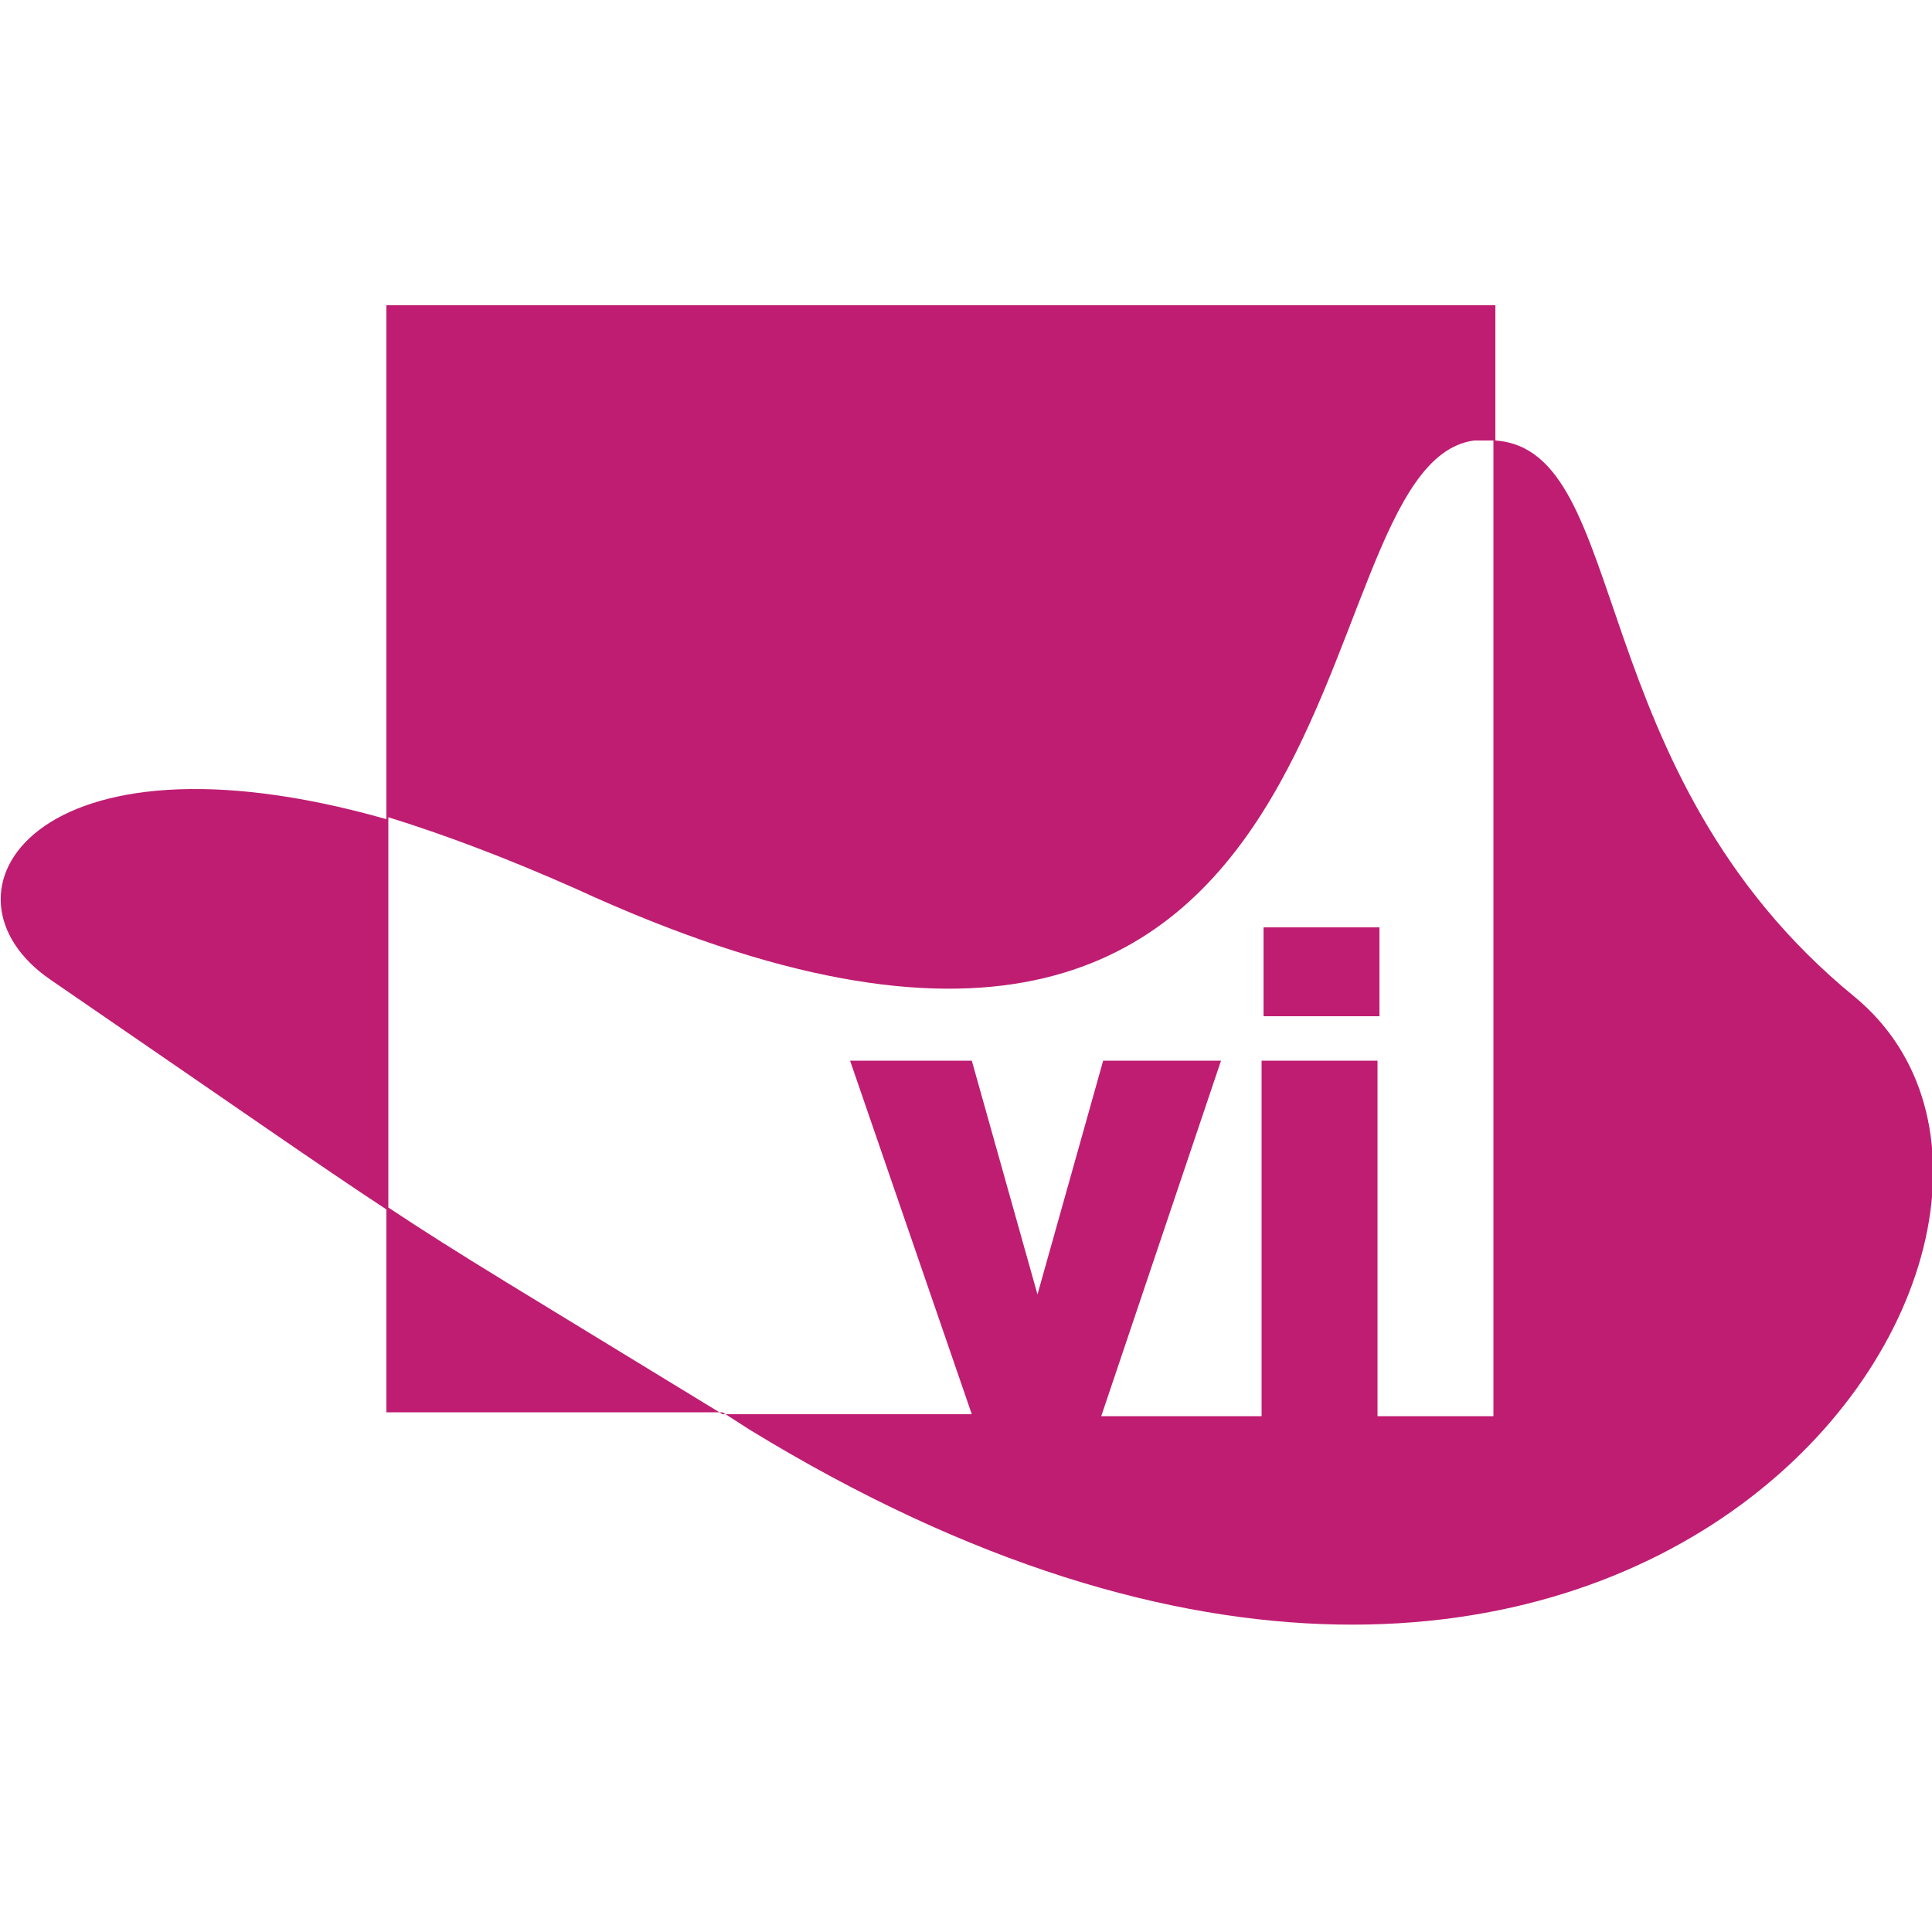 <svg width="100%" height="100%" viewBox="0 0 100 100" version="1.1" xmlns="http://www.w3.org/2000/svg" xmlns:xlink="http://www.w3.org/1999/xlink" xml:space="preserve" xmlns:serif="http://www.serif.com/" style="fill-rule:evenodd;clip-rule:evenodd;stroke-linejoin:round;stroke-miterlimit:2;">
    <g>
        <path d="M77.4,22.8L76.3,22.8C66.7,24.1 72,65.4 29.8,46C26.2,44.4 23,43.2 20.1,42.3L20.1,62.5C23.7,64.9 27.1,66.9 37.4,73.2L50.3,73.2L44,54.9L50.3,54.9L53.7,67L57.1,54.9L63.2,54.9L57,73.3L65.3,73.3L65.3,54.9L71.3,54.9L71.3,73.3L77.3,73.3L77.3,22.8L77.4,22.8ZM20,15.8L77.4,15.8L77.4,22.8C84.5,23.3 81.8,40 96,51.6C110.5,63.6 84.9,102.2 38.8,74L37.4,73.1L20,73.1L20,62.6C16.5,60.3 12.8,57.7 2.6,50.7C-3.8,46.3 1.7,37.2 20,42.4L20,15.8ZM71.4,48L71.4,52.6L65.4,52.6L65.4,48L71.4,48Z" style="fill:rgb(191,29,114);fill-rule:nonzero;"/>
    </g>
</svg>
